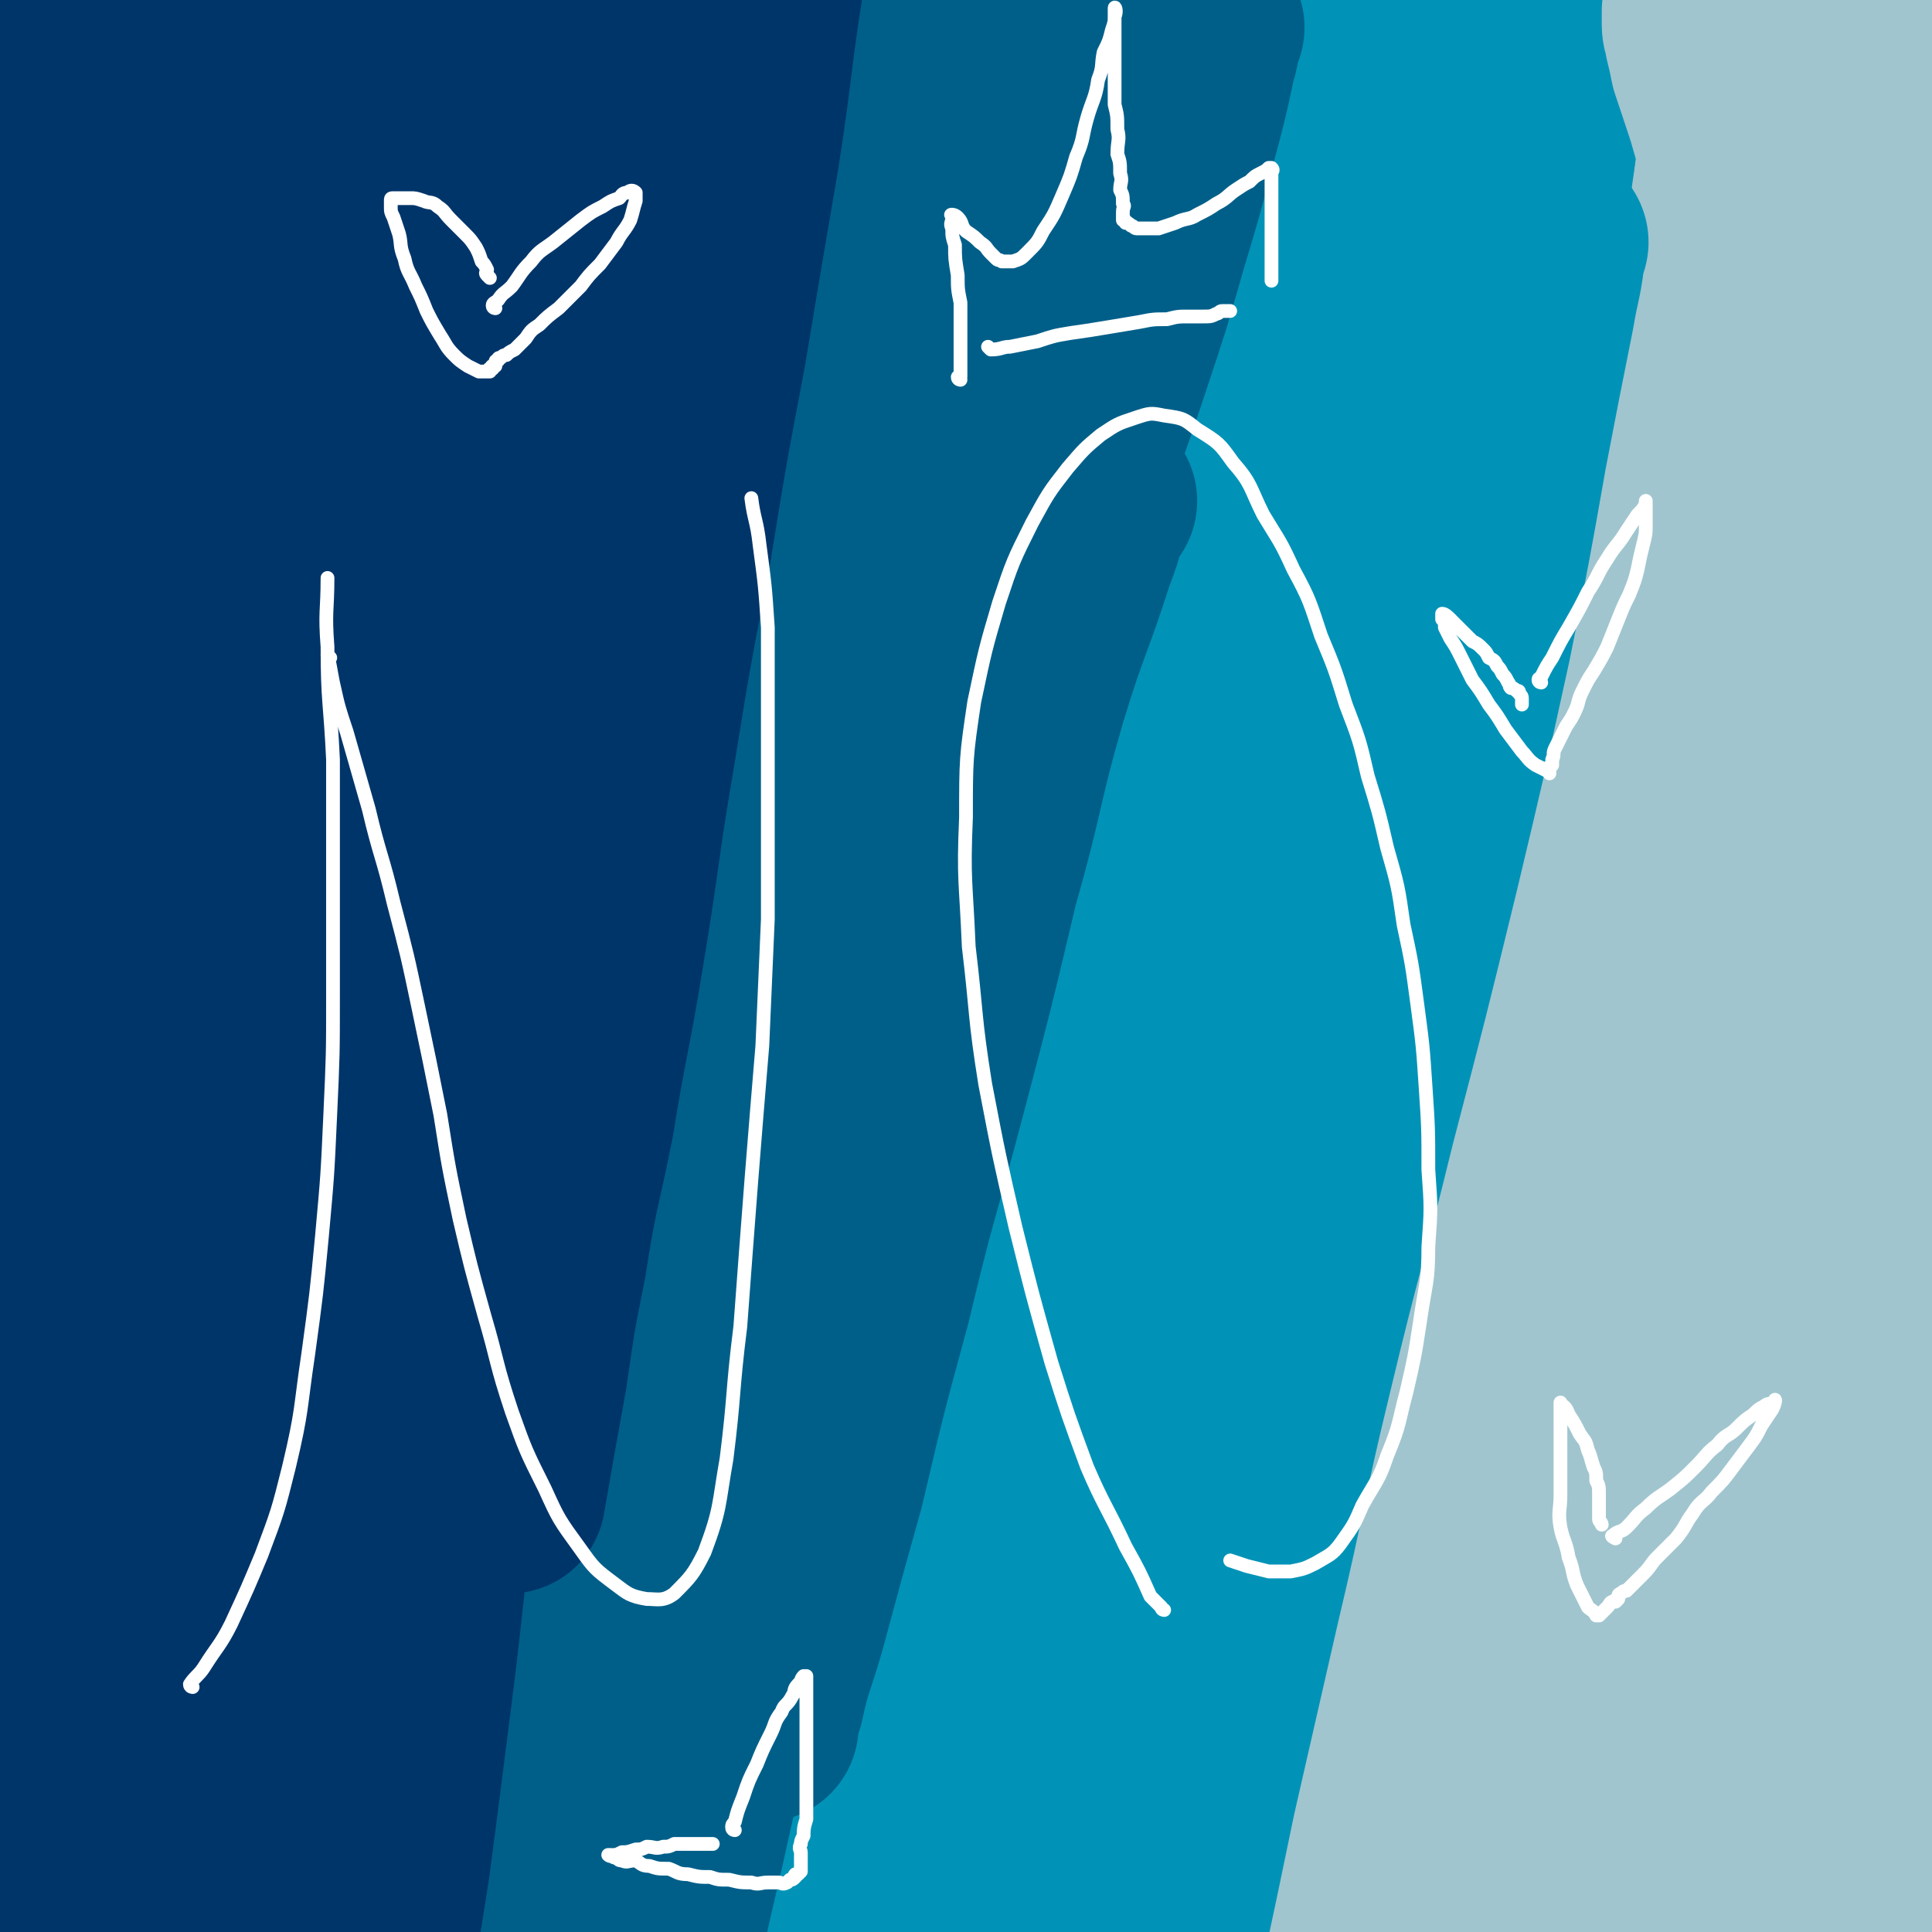 <svg viewBox='0 0 702 702' version='1.1' xmlns='http://www.w3.org/2000/svg' xmlns:xlink='http://www.w3.org/1999/xlink'><rect x="0" y="0" width="702" height="702" fill="#808080" stroke="none"/><g fill='none' stroke='#A0C5CF' stroke-width='70' stroke-linecap='round' stroke-linejoin='round'><path d='M52,51c0,0 0,-1 -1,-1 0,0 1,1 1,2 -2,8 -3,8 -5,17 -4,21 -4,21 -7,42 -4,32 -4,32 -7,65 -4,46 -5,46 -6,92 -2,56 -1,56 0,112 1,56 2,56 4,113 1,45 1,45 2,91 0,30 1,30 0,60 0,16 -1,16 -2,32 0,4 0,8 0,7 0,0 0,-4 0,-8 0,-25 -1,-25 -1,-51 0,-43 1,-43 2,-86 2,-53 1,-53 4,-106 3,-58 3,-58 8,-115 5,-53 5,-53 12,-105 5,-40 6,-40 12,-79 4,-25 4,-25 8,-50 2,-13 2,-13 5,-25 0,-2 1,-4 1,-3 0,2 -1,4 -1,8 -2,26 -2,26 -4,53 -3,46 -3,46 -5,92 -2,59 -2,59 -3,119 -1,61 0,61 0,122 0,51 0,51 -1,102 -1,35 -1,35 -4,70 -1,19 -2,19 -4,37 -1,5 -2,9 -2,8 -1,-1 -1,-6 -1,-13 -1,-31 0,-32 0,-63 1,-51 0,-52 2,-102 3,-63 2,-63 8,-125 6,-65 6,-66 16,-130 8,-53 8,-53 19,-106 7,-34 6,-34 16,-67 4,-15 5,-16 11,-28 0,-1 2,0 2,2 1,23 1,24 0,48 -3,47 -3,47 -7,94 -5,61 -6,61 -11,122 -6,66 -6,66 -11,132 -5,62 -5,62 -10,124 -4,48 -4,48 -7,97 -2,31 -3,31 -4,62 -1,13 -1,17 0,25 0,2 1,-2 1,-5 3,-29 3,-29 6,-59 5,-53 4,-53 10,-106 7,-67 7,-67 17,-133 10,-71 9,-71 22,-141 11,-62 12,-62 27,-123 10,-43 11,-43 24,-85 6,-20 6,-20 14,-39 1,-3 3,-7 3,-5 0,13 -1,18 -3,36 -7,44 -8,44 -15,89 -10,62 -10,62 -19,125 -10,68 -10,68 -19,136 -9,60 -9,60 -17,120 -6,42 -7,42 -12,84 -3,22 -3,22 -5,43 0,3 -1,9 0,6 4,-16 4,-22 9,-44 9,-47 9,-47 19,-95 12,-63 11,-64 24,-126 13,-66 13,-66 28,-131 12,-54 11,-54 25,-107 8,-34 9,-34 19,-67 4,-14 5,-17 9,-27 0,-2 0,2 0,4 -5,26 -5,26 -10,53 -10,50 -11,50 -19,101 -11,64 -12,64 -21,129 -10,65 -9,66 -18,132 -7,48 -7,48 -13,97 -4,25 -3,25 -6,50 -1,4 -2,11 -1,8 5,-15 7,-21 13,-44 13,-52 12,-52 25,-104 17,-69 16,-69 35,-137 19,-71 20,-71 42,-140 18,-58 18,-58 38,-115 11,-34 11,-34 25,-67 3,-9 8,-20 9,-18 0,2 -3,12 -6,25 -12,43 -12,43 -24,86 -18,62 -19,62 -35,125 -20,73 -21,72 -38,146 -17,70 -16,70 -31,141 -11,51 -12,51 -21,103 -5,28 -5,28 -9,56 -1,5 -2,12 0,9 7,-17 9,-24 17,-49 16,-55 14,-56 31,-111 21,-73 21,-73 44,-144 23,-74 23,-74 48,-146 21,-63 21,-62 43,-124 14,-38 14,-38 28,-76 5,-13 9,-23 10,-26 1,-2 -3,8 -6,16 -15,40 -16,40 -31,81 -22,64 -22,64 -41,130 -23,76 -22,77 -42,154 -19,69 -19,69 -36,140 -13,50 -13,50 -24,101 -6,26 -6,26 -10,52 -1,3 -1,7 0,5 9,-24 10,-29 21,-58 20,-55 19,-56 40,-111 26,-70 25,-70 54,-139 28,-70 28,-71 59,-139 26,-56 27,-56 55,-111 18,-35 19,-34 37,-68 7,-12 11,-22 13,-24 2,-2 -2,8 -6,16 -16,39 -17,39 -33,79 -23,59 -24,59 -46,119 -24,69 -24,69 -45,139 -18,64 -19,64 -33,130 -11,45 -10,45 -16,91 -3,20 -5,29 -3,39 0,4 3,-5 6,-11 12,-37 12,-37 24,-74 18,-62 18,-62 36,-123 22,-72 21,-72 45,-142 23,-66 24,-66 48,-131 19,-50 19,-50 39,-99 10,-25 11,-25 22,-49 1,-2 3,-5 2,-3 -10,28 -12,31 -24,63 -22,58 -23,57 -44,116 -25,71 -25,71 -48,144 -22,70 -21,70 -41,142 -15,56 -16,56 -27,112 -8,35 -7,35 -10,69 -1,9 -2,20 2,18 7,-3 12,-13 20,-29 22,-42 20,-43 38,-86 25,-60 24,-60 47,-120 26,-67 25,-67 51,-133 24,-61 24,-61 48,-121 19,-46 20,-46 38,-91 10,-25 10,-25 19,-49 2,-4 4,-10 3,-7 -8,15 -12,21 -22,43 -23,50 -25,49 -45,101 -27,72 -26,73 -50,147 -23,75 -22,75 -44,151 -16,59 -17,59 -32,119 -8,34 -8,34 -15,68 -1,7 -3,17 -2,14 5,-6 9,-15 14,-31 16,-43 15,-44 29,-88 20,-59 19,-59 39,-118 22,-65 22,-65 45,-129 21,-57 21,-57 43,-112 16,-40 17,-39 33,-78 8,-19 8,-19 16,-38 0,-1 1,-2 1,-1 -10,27 -11,28 -22,56 -19,53 -20,53 -38,107 -22,69 -22,69 -42,139 -18,66 -18,66 -34,134 -11,47 -12,47 -21,94 -4,24 -6,26 -6,48 0,4 4,7 6,4 16,-18 17,-21 29,-46 22,-42 21,-43 40,-86 23,-53 24,-52 45,-105 21,-53 21,-53 40,-106 15,-42 16,-42 29,-84 8,-24 7,-25 13,-49 1,-6 4,-13 1,-11 -8,6 -14,12 -23,28 -24,43 -24,43 -43,89 -25,60 -25,60 -45,123 -20,62 -20,63 -36,127 -12,49 -11,50 -20,100 -4,28 -4,28 -6,55 0,6 0,14 3,11 10,-6 14,-13 23,-29 21,-34 20,-35 38,-72 23,-45 23,-45 45,-91 23,-48 22,-48 44,-96 17,-38 18,-38 34,-75 9,-21 8,-21 16,-42 1,-4 4,-9 2,-7 -7,9 -12,14 -20,30 -21,42 -21,42 -38,86 -23,59 -22,59 -41,120 -18,58 -19,58 -34,116 -11,44 -10,45 -19,89 -4,24 -4,24 -8,47 -1,5 -2,12 -1,10 4,-2 7,-8 11,-17 12,-26 12,-26 22,-53 14,-34 14,-34 27,-69 14,-36 14,-36 28,-73 13,-32 12,-32 26,-63 9,-22 10,-22 20,-43 5,-11 5,-11 10,-21 0,-1 0,-2 0,-1 -5,19 -4,20 -10,40 -11,38 -12,38 -23,76 -13,46 -13,46 -25,91 -10,37 -10,37 -19,73 -5,19 -5,19 -9,38 0,2 -1,6 0,4 8,-15 9,-18 17,-37 15,-35 14,-35 29,-71 17,-42 19,-41 35,-84 13,-35 12,-35 22,-71 6,-25 9,-25 10,-49 1,-9 1,-16 -6,-17 -14,-3 -20,0 -35,9 -34,20 -33,22 -63,49 -39,36 -38,37 -75,76 -37,40 -35,41 -72,81 -28,31 -26,33 -57,61 -18,17 -19,22 -41,29 -15,5 -22,5 -33,-5 -21,-16 -22,-21 -32,-48 -17,-39 -16,-40 -22,-83 -8,-52 -7,-53 -7,-106 0,-55 1,-55 7,-109 5,-44 5,-44 15,-86 6,-28 7,-28 16,-55 4,-13 4,-13 9,-26 0,-1 0,-2 0,-1 -3,14 -3,15 -6,31 -8,37 -10,36 -16,74 -9,49 -10,49 -15,100 -6,49 -6,49 -8,99 -2,33 -2,33 -1,66 0,15 -2,21 3,28 2,4 6,-2 10,-7 16,-25 16,-26 30,-54 21,-46 21,-47 40,-94 23,-59 22,-59 43,-118 22,-58 23,-58 42,-116 18,-51 17,-51 32,-102 11,-37 12,-37 20,-75 6,-22 5,-23 8,-45 2,-10 2,-11 1,-20 0,-3 -1,-5 -3,-4 -9,3 -11,3 -19,11 -18,19 -18,20 -32,42 -20,32 -20,32 -36,67 -19,42 -19,42 -34,86 -15,45 -14,45 -25,92 -10,39 -9,40 -17,80 -5,22 -5,22 -9,44 -2,5 -2,10 -2,11 0,0 0,-5 2,-10 5,-24 5,-24 11,-47 8,-36 8,-37 18,-72 11,-41 11,-41 23,-81 12,-39 13,-39 25,-77 11,-31 11,-31 21,-61 8,-22 8,-22 15,-43 4,-12 4,-12 8,-23 2,-5 2,-5 3,-9 1,-1 0,-2 0,-2 0,0 0,1 0,3 2,5 2,5 3,11 2,11 3,11 3,23 2,17 2,17 1,34 0,21 -1,21 -4,43 -3,23 -3,24 -9,47 -5,24 -6,24 -14,48 -6,19 -7,19 -15,38 -4,11 -5,11 -10,23 -1,3 -1,3 -3,7 '/></g>
<g fill='none' stroke='#0093B7' stroke-width='70' stroke-linecap='round' stroke-linejoin='round'><path d='M564,88c0,0 -1,-1 -1,-1 0,0 0,1 0,2 -1,12 -2,12 -4,24 -5,25 -5,25 -10,51 -6,34 -6,34 -13,69 -9,41 -9,41 -19,83 -11,45 -11,45 -23,91 -11,45 -12,45 -23,91 -10,41 -9,42 -19,84 -8,35 -8,35 -16,70 -6,29 -6,29 -12,57 -3,19 -3,19 -7,38 -1,9 -1,9 -4,18 0,2 0,4 -1,3 -1,-3 -2,-5 -3,-11 -2,-21 -3,-22 -4,-44 -1,-35 -1,-35 0,-71 2,-45 2,-45 6,-90 6,-51 6,-51 14,-100 9,-51 9,-51 21,-100 11,-44 12,-44 24,-87 10,-33 10,-34 21,-66 7,-20 8,-20 15,-39 3,-7 6,-16 5,-13 -1,9 -4,18 -8,37 -9,39 -9,39 -18,78 -12,54 -11,54 -23,109 -13,60 -12,60 -26,121 -13,58 -12,58 -27,116 -11,48 -12,48 -25,96 -8,33 -8,33 -18,65 -4,15 -5,19 -10,28 0,2 0,-2 -1,-5 -1,-23 -2,-23 -2,-47 2,-45 2,-45 6,-90 6,-56 6,-56 15,-111 10,-61 11,-61 23,-121 13,-57 13,-57 27,-112 12,-47 13,-47 26,-93 9,-31 10,-31 19,-62 5,-15 5,-15 9,-29 1,-2 1,-4 0,-3 -4,9 -4,11 -9,23 -12,32 -13,32 -25,65 -17,48 -17,48 -32,98 -17,58 -17,58 -33,117 -16,58 -15,59 -30,118 -14,51 -14,51 -26,102 -9,38 -10,38 -17,75 -5,20 -4,20 -7,40 -1,3 -1,8 0,6 2,-9 3,-14 6,-28 7,-36 7,-36 14,-73 9,-50 9,-50 19,-100 11,-58 10,-59 22,-116 13,-59 13,-58 26,-116 12,-51 12,-51 24,-101 9,-35 10,-35 18,-70 5,-18 5,-18 8,-35 1,-2 1,-6 0,-4 -8,12 -10,15 -18,32 -17,38 -17,38 -32,77 -21,54 -21,54 -39,110 -21,62 -20,62 -38,125 -18,60 -17,60 -33,121 -13,49 -14,49 -25,98 -8,33 -7,33 -14,65 -3,13 -4,19 -5,25 -1,2 0,-4 1,-9 4,-32 4,-32 10,-65 8,-52 8,-52 18,-103 12,-63 12,-63 26,-124 13,-64 13,-64 29,-126 12,-53 13,-53 27,-106 9,-37 9,-37 19,-73 5,-17 6,-17 10,-34 1,-2 1,-6 0,-4 -8,14 -10,17 -19,35 -18,41 -18,41 -33,84 -21,57 -21,57 -39,116 -20,63 -20,63 -37,127 -17,59 -16,59 -31,118 -11,44 -12,44 -22,87 -6,22 -6,22 -10,44 -1,3 -1,7 0,5 4,-19 4,-23 9,-47 10,-49 10,-49 22,-98 14,-65 13,-65 30,-128 17,-67 18,-67 38,-133 17,-58 17,-57 36,-114 12,-39 12,-39 25,-77 5,-17 7,-21 10,-34 0,-2 -3,1 -4,4 -16,26 -17,26 -30,53 -24,48 -25,48 -45,98 -26,62 -26,62 -48,126 -24,66 -23,66 -44,134 -18,57 -19,57 -35,114 -12,40 -11,40 -21,79 -4,17 -5,25 -7,33 -1,3 0,-5 1,-10 6,-37 6,-37 14,-74 13,-61 13,-61 28,-121 18,-74 18,-74 38,-146 19,-71 18,-71 39,-141 15,-55 17,-55 33,-109 9,-32 10,-32 18,-64 2,-11 4,-18 3,-22 -2,-2 -6,4 -9,10 -19,28 -21,27 -36,57 -26,49 -25,50 -45,102 -25,63 -24,63 -45,128 -21,63 -21,63 -39,128 -15,51 -15,51 -28,103 -8,28 -7,28 -14,56 -1,6 -4,15 -3,11 1,-12 3,-21 7,-43 9,-52 8,-52 18,-104 13,-70 13,-70 28,-139 16,-72 16,-72 34,-143 14,-59 15,-59 31,-118 9,-36 10,-36 19,-71 3,-12 6,-20 5,-24 -1,-2 -5,5 -8,12 -16,33 -17,33 -30,68 -21,54 -21,54 -39,109 -21,64 -21,64 -38,130 -17,64 -17,64 -30,129 -11,51 -9,51 -17,104 -4,28 -4,28 -7,57 -1,5 -2,13 -1,10 3,-10 4,-17 8,-36 10,-48 9,-48 20,-96 14,-67 14,-67 30,-133 16,-71 17,-71 34,-141 14,-58 14,-58 28,-115 8,-36 8,-35 15,-71 2,-12 4,-19 2,-25 -1,-3 -5,3 -8,7 -18,26 -20,25 -34,54 -24,49 -24,49 -42,101 -22,65 -21,65 -38,132 -17,67 -17,67 -30,136 -11,56 -10,56 -17,114 -4,36 -3,36 -6,72 -1,13 -1,23 -1,26 0,3 1,-7 2,-14 5,-36 6,-35 11,-71 8,-56 7,-57 15,-112 9,-65 9,-65 19,-129 9,-62 10,-62 19,-123 7,-49 7,-49 12,-97 3,-28 2,-28 3,-55 0,-9 2,-15 -2,-18 -3,-3 -8,1 -11,6 -14,20 -15,21 -24,45 -16,41 -18,41 -27,84 -12,53 -9,54 -15,109 -9,78 -8,78 -15,157 '/></g>
<g fill='none' stroke='#005F89' stroke-width='70' stroke-linecap='round' stroke-linejoin='round'><path d='M400,182c0,0 -1,-1 -1,-1 -4,9 -3,10 -7,20 -8,25 -9,24 -17,50 -10,34 -8,34 -18,69 -9,38 -9,38 -19,76 -10,38 -11,38 -20,76 -9,33 -9,33 -17,67 -7,25 -7,25 -14,51 -4,14 -5,14 -8,28 -2,5 -2,8 -2,9 -1,1 -1,-2 0,-5 1,-19 1,-19 4,-38 5,-34 6,-34 13,-67 8,-43 8,-44 18,-86 10,-48 11,-47 23,-94 10,-44 10,-44 21,-87 9,-36 9,-36 18,-71 6,-23 7,-23 12,-46 3,-9 4,-13 4,-18 1,-2 -1,2 -2,4 -7,20 -8,20 -15,41 -12,40 -13,39 -23,80 -15,54 -14,54 -27,109 -15,60 -15,60 -28,120 -13,56 -13,56 -25,113 -10,44 -10,44 -20,89 -7,30 -7,30 -13,59 -3,13 -4,15 -6,25 -1,1 0,-1 0,-2 1,-23 0,-23 2,-46 3,-42 3,-42 8,-85 6,-54 5,-54 13,-107 7,-59 8,-59 17,-117 8,-55 9,-55 18,-110 7,-46 7,-46 14,-91 4,-30 4,-30 8,-59 1,-13 1,-14 2,-26 0,-1 -1,0 -1,1 -11,18 -12,18 -20,37 -17,37 -17,37 -31,76 -19,50 -19,50 -35,102 -19,58 -18,58 -34,117 -15,54 -15,55 -29,110 -11,41 -11,41 -21,82 -6,25 -6,25 -11,49 -2,7 -2,14 -2,14 0,1 1,-5 3,-11 7,-30 8,-29 15,-60 11,-47 10,-47 22,-94 13,-58 13,-58 28,-115 14,-58 15,-58 31,-115 13,-48 13,-48 28,-95 9,-32 9,-32 20,-63 4,-14 4,-14 9,-27 0,-2 1,-4 1,-3 -4,12 -5,15 -9,30 -12,39 -13,38 -22,78 -15,56 -15,56 -26,114 -14,67 -13,68 -25,136 -12,66 -11,66 -23,133 -10,52 -11,51 -21,103 -6,31 -6,31 -12,62 -2,11 -4,19 -5,21 -1,2 1,-7 2,-14 5,-35 4,-35 10,-70 9,-55 8,-55 19,-109 13,-67 12,-67 29,-132 16,-65 15,-66 37,-129 17,-54 18,-54 41,-105 15,-36 16,-36 34,-70 8,-17 9,-16 19,-32 1,-2 3,-5 3,-3 0,13 -1,16 -3,32 -8,40 -9,40 -17,80 -12,56 -13,56 -24,113 -14,64 -14,64 -27,129 -14,63 -14,63 -26,126 -11,58 -11,58 -20,115 -7,42 -7,42 -13,83 -3,21 -3,21 -5,41 -1,2 -1,6 0,4 2,-16 2,-19 5,-39 4,-41 4,-41 9,-82 6,-53 6,-53 14,-107 8,-59 7,-59 17,-118 9,-60 10,-60 21,-118 9,-50 10,-50 20,-100 7,-37 7,-37 15,-74 3,-21 3,-21 7,-41 0,-5 2,-11 1,-10 -3,0 -6,5 -8,12 -13,31 -13,31 -23,63 -16,48 -17,48 -30,98 -17,58 -16,58 -30,117 -15,57 -14,58 -28,116 -12,47 -12,46 -24,93 -7,29 -7,29 -14,57 -3,10 -5,18 -6,18 -2,1 -1,-8 0,-16 3,-38 2,-38 7,-77 7,-59 7,-59 17,-118 11,-71 12,-71 26,-140 13,-68 13,-68 28,-136 11,-54 12,-54 25,-107 7,-30 8,-30 15,-60 1,-6 3,-13 2,-12 -3,2 -6,9 -10,19 -16,35 -16,35 -29,72 -19,54 -19,54 -35,110 -18,62 -18,62 -33,125 -15,59 -15,59 -28,120 -11,48 -10,48 -19,97 -5,30 -5,30 -9,60 -1,6 -1,15 -1,12 1,-7 1,-16 3,-32 6,-46 6,-46 13,-91 9,-62 9,-62 18,-123 10,-65 9,-66 20,-130 10,-60 10,-60 22,-119 8,-45 9,-45 18,-90 4,-24 5,-24 9,-48 0,-5 2,-11 0,-10 -5,3 -9,8 -13,19 -17,36 -16,36 -29,74 -19,55 -18,55 -34,111 -18,62 -17,63 -33,126 -14,57 -14,57 -27,115 -9,41 -9,41 -17,84 -4,22 -4,22 -8,45 -1,5 -1,12 -1,9 1,-7 1,-14 4,-27 7,-42 7,-42 16,-82 12,-57 12,-57 25,-112 14,-61 13,-61 29,-121 14,-53 15,-52 30,-104 10,-35 10,-35 21,-70 4,-16 5,-16 9,-31 0,-1 0,-3 0,-2 -8,12 -10,13 -16,28 -16,36 -17,35 -29,73 -17,53 -16,53 -29,108 -15,60 -15,60 -26,122 -11,57 -10,57 -19,115 -6,41 -6,41 -11,84 -3,22 -3,22 -5,45 -1,4 -1,11 -1,8 1,-8 2,-15 4,-30 5,-39 4,-40 10,-79 7,-55 7,-55 16,-109 9,-58 10,-58 20,-115 9,-50 9,-50 18,-100 5,-32 6,-32 11,-64 2,-13 3,-16 3,-26 0,-2 -2,0 -3,2 -11,20 -13,19 -20,41 -16,44 -15,44 -26,90 -15,59 -13,59 -25,119 -12,58 -11,59 -22,118 -8,46 -8,47 -16,94 -5,28 -5,28 -9,56 -1,9 -2,19 -2,18 -1,0 -1,-9 0,-19 2,-38 2,-38 5,-75 5,-56 5,-55 11,-110 6,-63 6,-63 13,-126 7,-61 8,-61 16,-121 7,-49 7,-49 14,-97 4,-30 4,-30 7,-60 1,-13 2,-14 1,-25 0,-1 -2,-1 -3,0 -9,17 -10,17 -16,36 -13,40 -13,40 -22,82 -11,54 -11,54 -18,109 -7,56 -5,57 -9,114 -3,44 -2,44 -4,88 -1,24 -1,24 -2,49 0,6 -1,15 -1,13 0,-5 -1,-14 0,-27 3,-37 2,-38 7,-74 7,-53 8,-53 18,-105 11,-59 11,-59 25,-117 17,-72 18,-72 36,-143 '/></g>
<g fill='none' stroke='#00356A' stroke-width='70' stroke-linecap='round' stroke-linejoin='round'><path d='M223,186c0,0 -1,-1 -1,-1 -1,4 -1,6 -2,11 -5,19 -5,19 -9,38 -7,30 -7,30 -12,60 -7,36 -6,36 -12,73 -7,42 -8,42 -14,84 -7,42 -7,43 -12,86 -6,39 -5,40 -10,79 -4,31 -4,32 -8,62 -3,19 -3,19 -6,37 -1,4 -1,9 -1,8 -1,-1 -1,-6 -1,-13 -1,-30 -2,-30 -1,-61 1,-47 2,-47 6,-93 4,-57 4,-57 11,-113 7,-59 8,-59 18,-116 9,-53 9,-53 20,-105 7,-38 8,-38 16,-75 4,-20 4,-20 7,-40 0,-3 1,-7 0,-5 -7,9 -9,13 -15,27 -16,34 -15,34 -28,70 -18,49 -19,49 -34,100 -18,57 -17,57 -32,116 -14,54 -14,54 -26,109 -9,41 -9,41 -17,84 -4,22 -4,22 -8,44 -1,5 -2,12 -2,9 0,-7 1,-14 3,-29 5,-41 5,-41 12,-82 9,-57 9,-57 20,-113 11,-62 11,-62 24,-123 11,-52 11,-52 24,-104 8,-33 9,-33 17,-66 3,-14 7,-29 6,-28 -2,1 -8,15 -13,32 -12,35 -13,35 -22,72 -13,49 -13,49 -23,100 -11,55 -11,55 -20,111 -8,48 -8,49 -15,98 -5,31 -5,32 -9,64 -2,12 -2,19 -3,25 0,3 0,-4 1,-8 4,-28 4,-28 9,-56 7,-48 7,-49 15,-96 10,-58 10,-58 21,-116 10,-57 10,-57 22,-113 9,-44 10,-44 20,-88 5,-24 6,-24 11,-48 1,-6 2,-12 1,-12 -1,0 -4,5 -6,11 -12,29 -13,28 -22,58 -15,48 -15,48 -26,98 -14,60 -13,60 -24,121 -11,61 -10,61 -19,123 -7,48 -7,49 -13,98 -4,29 -4,29 -8,58 -1,9 -1,17 -2,18 0,1 0,-7 0,-14 0,-33 0,-33 1,-66 1,-52 1,-52 4,-103 4,-61 4,-61 10,-121 5,-59 6,-59 12,-117 5,-48 5,-48 10,-95 3,-31 3,-31 6,-62 1,-14 0,-14 1,-28 0,-1 0,-3 0,-2 -7,12 -9,13 -14,28 -10,33 -9,34 -16,68 -9,47 -9,47 -16,94 -8,51 -8,51 -13,103 -4,44 -3,44 -6,89 -2,27 -2,27 -3,55 0,10 0,15 0,20 0,1 0,-4 1,-7 4,-25 5,-25 8,-50 6,-43 5,-43 10,-86 6,-53 6,-53 13,-106 8,-57 7,-57 17,-113 10,-56 10,-56 22,-111 21,-97 22,-97 44,-194 '/></g>
<g fill='none' stroke='#A0C5CF' stroke-width='70' stroke-linecap='round' stroke-linejoin='round'><path d='M643,42c-1,0 -1,-1 -1,-1 -1,2 -1,3 -1,6 0,7 -1,7 -1,14 0,8 0,8 0,17 0,10 0,10 0,20 0,9 0,9 0,19 0,7 0,7 0,15 0,4 0,4 0,9 0,2 0,2 0,4 0,0 0,1 0,1 1,-3 2,-4 3,-7 3,-8 3,-8 5,-15 3,-10 2,-10 4,-20 2,-9 2,-9 4,-18 2,-7 2,-7 4,-14 1,-5 2,-5 3,-9 1,-3 1,-3 1,-5 0,-1 0,-1 0,-1 1,2 2,3 3,6 2,10 2,10 3,21 2,15 2,15 2,31 1,18 0,18 0,36 0,18 0,18 0,36 0,14 0,14 0,28 0,9 0,9 0,18 0,5 0,5 0,11 0,2 0,2 0,4 0,1 0,2 0,2 1,-3 2,-4 3,-8 2,-10 1,-10 2,-20 1,-16 1,-16 1,-32 0,-17 0,-17 0,-33 0,-15 0,-15 0,-30 0,-12 0,-12 0,-24 0,-9 0,-9 0,-17 0,-4 0,-4 0,-7 0,-1 0,-2 0,-1 1,5 0,6 1,12 2,14 2,14 4,28 3,20 2,20 5,40 3,26 4,26 7,52 4,27 4,27 7,55 3,27 3,27 4,55 1,26 0,26 1,52 1,37 2,37 3,74 '/><path d='M636,144c-1,0 -2,-1 -1,-1 1,3 2,4 3,8 3,8 4,8 6,16 4,12 3,12 6,25 3,15 4,15 6,30 3,15 3,15 4,31 2,15 1,15 2,31 1,15 2,15 3,31 1,16 1,16 2,32 1,19 1,19 2,38 2,22 2,22 4,44 2,24 2,24 4,49 2,25 3,25 5,51 2,24 2,24 3,49 1,21 1,21 2,43 1,19 0,19 1,37 0,15 1,15 1,30 0,11 0,11 0,21 0,6 1,6 1,12 0,3 -1,4 0,6 0,2 1,3 2,3 1,1 2,1 3,-1 2,-2 2,-3 3,-7 2,-6 2,-6 2,-13 1,-9 0,-9 0,-19 0,-12 1,-12 0,-25 -1,-15 -2,-15 -3,-31 -1,-17 -1,-17 -2,-35 -1,-19 -1,-19 -1,-38 0,-20 0,-20 0,-40 0,-19 0,-19 1,-38 1,-19 1,-19 2,-38 1,-18 1,-18 2,-36 1,-17 1,-17 1,-34 0,-16 0,-16 0,-31 0,-15 0,-15 0,-29 0,-15 0,-15 0,-29 0,-15 0,-15 0,-29 0,-14 0,-14 0,-28 0,-14 0,-14 0,-27 0,-13 -1,-13 -1,-25 0,-12 0,-12 0,-24 0,-12 0,-12 0,-23 0,-11 0,-11 0,-21 0,-10 0,-10 0,-20 0,-9 0,-9 1,-17 0,-7 0,-7 1,-14 1,-6 1,-6 2,-12 1,-4 1,-4 2,-8 1,-2 1,-2 2,-3 0,0 1,0 1,0 1,0 1,0 1,0 '/></g>
<g fill='none' stroke='#0093B7' stroke-width='70' stroke-linecap='round' stroke-linejoin='round'><path d='M566,12c0,0 -1,-1 -1,-1 -1,3 0,4 0,7 0,5 0,5 -1,11 -1,7 -2,7 -3,14 -1,7 -1,7 -2,15 -1,7 -1,7 -2,14 -1,4 -1,4 -2,9 0,2 1,2 0,5 0,1 0,1 -1,3 '/><path d='M563,29c0,0 -1,-1 -1,-1 -1,5 0,6 -1,12 -1,11 -1,12 -3,23 -3,13 -2,14 -7,27 -4,13 -5,12 -10,25 -4,10 -3,10 -8,20 -2,5 -3,5 -6,10 0,1 -1,3 -1,2 -1,-3 -1,-5 -1,-10 0,-13 0,-13 0,-26 1,-17 1,-17 2,-33 2,-16 2,-16 4,-32 2,-13 3,-13 4,-25 1,-8 1,-8 1,-15 0,-4 0,-4 0,-7 0,-1 1,-1 0,-1 -3,4 -4,4 -7,9 -6,9 -6,9 -11,18 -6,10 -5,10 -11,21 -4,9 -4,9 -9,19 -3,8 -3,8 -7,16 -2,4 -2,4 -4,8 -1,1 -1,3 -2,3 0,0 0,-2 0,-3 0,-7 0,-7 0,-14 1,-10 2,-10 2,-20 1,-9 1,-9 1,-18 1,-6 1,-6 1,-11 0,-2 1,-3 0,-4 0,-1 0,0 -1,1 -3,7 -3,7 -6,15 -4,11 -4,11 -8,22 -3,10 -3,10 -7,20 -2,6 -2,6 -4,12 -1,2 -1,5 -2,5 0,0 0,-3 0,-5 1,-9 1,-9 2,-18 2,-13 2,-13 4,-26 2,-12 2,-12 4,-24 2,-9 2,-9 3,-18 1,-5 3,-10 1,-9 -1,1 -3,6 -7,12 -5,10 -5,10 -11,20 -5,11 -5,11 -11,22 -4,7 -3,7 -8,15 -1,3 -2,3 -4,6 0,0 0,1 -1,1 0,0 0,-1 0,-2 0,-7 0,-7 -1,-14 0,-11 0,-11 0,-21 0,-9 0,-9 0,-17 0,-5 0,-5 0,-10 0,-1 1,-2 0,-2 -1,0 -1,1 -3,2 -5,5 -6,4 -11,10 -6,7 -6,7 -12,15 -4,6 -4,7 -9,13 -2,4 -2,4 -6,7 -1,1 -1,0 -3,1 -1,0 -1,0 -3,1 '/></g>
<g fill='none' stroke='#005F89' stroke-width='70' stroke-linecap='round' stroke-linejoin='round'><path d='M439,10c0,0 -1,-1 -1,-1 -1,5 0,6 -2,12 -3,14 -3,14 -7,29 -5,19 -5,19 -11,39 -6,21 -6,21 -13,42 -6,18 -6,18 -13,37 -5,14 -5,14 -11,28 -3,9 -3,9 -6,18 -1,4 -1,4 -2,9 0,1 0,3 0,2 1,-7 1,-9 2,-18 3,-18 3,-18 5,-36 4,-23 4,-23 8,-46 5,-25 5,-25 10,-49 5,-22 4,-22 9,-44 4,-18 5,-18 9,-35 3,-10 4,-10 6,-20 2,-5 2,-7 2,-9 1,-1 1,1 0,3 -3,11 -3,11 -8,23 -6,19 -7,19 -14,38 -7,21 -7,21 -15,42 -7,19 -7,19 -15,38 -6,14 -6,14 -13,29 -3,8 -3,9 -8,17 -1,2 -2,5 -2,4 -2,-4 -2,-8 -1,-15 0,-16 0,-16 2,-31 1,-18 1,-18 3,-35 3,-17 4,-17 6,-33 3,-12 3,-12 4,-24 1,-7 1,-7 1,-13 1,-1 1,-3 0,-2 -4,4 -5,5 -10,11 -7,10 -7,11 -13,22 -6,10 -6,11 -11,21 -4,7 -4,6 -8,13 -2,2 -3,5 -3,5 -1,0 -1,-3 0,-6 0,-12 0,-12 1,-23 1,-13 1,-13 3,-26 1,-12 2,-12 4,-23 1,-6 1,-6 2,-12 0,-2 0,-4 0,-4 -1,0 -2,1 -3,3 -6,8 -6,8 -11,16 -7,12 -7,12 -13,24 -6,10 -6,10 -12,20 -4,5 -4,6 -7,11 -2,2 -2,2 -3,3 -1,0 -1,0 -1,-1 -2,-7 -3,-7 -3,-14 -2,-12 -1,-12 -1,-24 0,-13 0,-13 1,-26 0,-9 0,-9 0,-17 0,-4 0,-4 0,-8 0,-1 0,-2 0,-2 -2,0 -3,1 -4,2 -6,4 -6,4 -10,8 -6,5 -6,5 -10,10 -4,4 -4,4 -7,8 -1,0 -1,1 -1,1 -1,-4 -1,-5 -1,-10 -1,-4 -1,-4 -1,-8 '/></g>
<g fill='none' stroke='#00356A' stroke-width='70' stroke-linecap='round' stroke-linejoin='round'><path d='M200,216c0,0 -1,0 -1,-1 0,0 1,0 1,0 0,-3 -1,-3 0,-6 0,-1 1,-3 1,-2 0,6 0,8 0,16 -2,24 -2,24 -5,48 -5,33 -4,33 -10,66 -7,37 -8,37 -16,75 -9,40 -9,40 -18,81 -9,41 -10,41 -18,83 -8,38 -8,38 -15,76 -6,32 -5,32 -10,64 -4,23 -4,23 -7,46 -2,13 -2,13 -3,26 -1,6 -1,9 -1,11 0,1 0,-2 0,-5 0,-13 0,-13 0,-26 0,-19 0,-19 1,-38 1,-23 1,-23 3,-47 3,-26 3,-26 7,-53 4,-27 4,-27 10,-54 5,-25 6,-25 11,-49 3,-18 3,-18 6,-35 2,-10 2,-10 4,-19 0,-2 0,-3 1,-3 0,-1 0,1 0,2 0,2 0,2 0,4 '/><path d='M81,602c0,0 -1,-2 -1,-1 0,6 1,7 0,14 -2,17 -1,17 -4,32 -3,21 -4,20 -8,40 -4,20 -4,20 -8,40 -3,16 -4,16 -7,32 -2,10 -2,10 -4,20 -1,5 -2,11 -2,9 -1,-3 -1,-9 0,-19 1,-22 1,-22 4,-45 3,-29 4,-29 8,-59 4,-30 5,-30 9,-60 4,-29 4,-29 8,-57 2,-20 2,-20 4,-40 1,-9 2,-19 1,-17 -2,3 -4,13 -7,27 -7,30 -7,30 -12,62 -7,40 -6,40 -13,80 -7,41 -7,41 -14,82 -6,32 -5,32 -11,64 -3,17 -3,17 -7,33 -1,2 -3,5 -3,3 -3,-14 -3,-18 -3,-36 -1,-38 -1,-38 1,-77 2,-49 2,-49 6,-99 4,-54 5,-54 11,-107 6,-50 6,-50 13,-99 5,-37 6,-37 12,-73 3,-19 3,-19 6,-38 1,-6 1,-7 1,-11 0,-1 -1,0 -1,1 -5,17 -6,17 -10,35 -8,33 -8,34 -15,68 -9,41 -9,41 -16,83 -7,42 -8,42 -13,85 -4,36 -3,36 -6,72 -2,24 -1,24 -3,47 -1,11 -1,16 -2,22 0,2 -1,-2 -1,-5 0,-17 0,-17 1,-34 2,-29 2,-29 6,-59 4,-34 4,-34 10,-67 5,-34 6,-33 12,-66 5,-28 4,-28 9,-55 4,-20 4,-20 8,-40 2,-14 2,-14 4,-27 1,-9 2,-9 3,-17 1,-8 1,-8 2,-16 1,-12 1,-12 3,-23 2,-20 2,-20 5,-39 4,-28 4,-28 8,-56 5,-34 4,-34 9,-68 5,-37 6,-37 11,-73 5,-35 4,-35 9,-70 3,-29 4,-29 7,-58 2,-21 2,-21 3,-42 1,-11 0,-11 1,-21 0,-2 0,-4 0,-4 0,0 -1,2 -1,3 -5,11 -6,11 -10,22 -9,25 -9,25 -16,50 -10,36 -10,36 -17,73 -9,44 -8,44 -15,89 -8,49 -8,49 -14,99 -7,49 -6,49 -12,99 -5,42 -5,42 -10,84 -4,30 -4,30 -7,60 -2,16 -1,16 -3,33 0,4 -1,9 -1,9 -1,-2 -1,-7 -1,-13 0,-26 0,-26 1,-52 1,-39 1,-39 3,-77 3,-43 3,-43 7,-86 4,-43 4,-43 8,-86 3,-37 3,-37 6,-73 2,-26 3,-26 5,-51 1,-15 1,-15 2,-29 0,-6 1,-11 0,-12 -1,-1 -2,4 -3,9 -5,21 -6,21 -10,43 -6,32 -6,32 -10,64 -5,37 -4,37 -7,74 -3,32 -2,32 -4,64 -1,20 0,20 -1,40 0,7 -1,13 -1,14 0,0 0,-6 0,-11 0,-25 0,-25 0,-49 0,-36 -1,-36 0,-72 2,-40 2,-40 6,-80 4,-36 4,-36 10,-71 4,-26 5,-26 10,-51 3,-13 3,-13 6,-26 1,-4 2,-9 2,-7 1,7 1,12 1,25 -1,28 -2,28 -4,57 -3,35 -3,35 -6,71 -3,34 -3,34 -5,69 -1,26 -1,26 -1,52 0,13 0,13 0,26 0,2 0,5 1,4 4,-7 5,-10 9,-20 10,-27 9,-27 18,-54 12,-36 11,-36 23,-71 12,-36 12,-36 25,-71 10,-28 10,-28 21,-55 6,-15 6,-15 14,-30 2,-4 3,-5 5,-7 0,-1 0,1 0,2 -1,17 0,17 -2,34 -4,32 -6,31 -11,63 -7,37 -6,37 -13,74 -6,32 -6,32 -13,65 -4,20 -5,20 -9,41 -2,7 -2,11 -3,14 0,1 0,-3 1,-6 6,-23 6,-23 12,-46 10,-35 9,-35 20,-70 11,-35 11,-35 23,-69 8,-24 8,-24 18,-47 4,-10 4,-10 9,-20 0,-1 1,-3 1,-2 -1,6 -1,8 -2,16 -6,26 -6,26 -12,52 -8,35 -9,35 -16,70 -8,33 -7,33 -14,67 -5,23 -5,23 -9,47 -2,11 -6,25 -4,22 3,-5 7,-19 14,-38 13,-36 12,-36 25,-72 15,-43 15,-43 31,-85 14,-38 13,-38 28,-75 9,-24 10,-24 21,-48 4,-10 4,-10 9,-19 0,-1 1,-3 1,-2 -1,7 -1,9 -3,17 -8,29 -9,29 -16,58 -11,41 -11,41 -21,82 -10,42 -10,42 -19,84 -8,34 -8,34 -15,68 -5,21 -4,21 -8,42 -1,7 -3,12 -2,14 0,1 2,-4 3,-8 7,-24 7,-24 14,-47 10,-37 10,-37 21,-74 11,-39 11,-39 23,-78 9,-32 10,-32 20,-63 6,-20 5,-20 12,-39 2,-6 5,-14 5,-12 0,3 -3,11 -5,23 -7,29 -8,29 -14,58 -9,39 -9,39 -17,78 -9,41 -10,41 -17,83 -7,36 -6,36 -11,72 -4,24 -5,24 -7,48 -1,11 -1,13 0,22 0,1 0,-1 1,-2 7,-19 9,-18 15,-37 11,-35 10,-36 19,-71 10,-42 10,-42 21,-84 10,-42 10,-42 20,-83 8,-34 8,-34 16,-68 5,-26 5,-26 11,-52 3,-14 3,-14 6,-28 1,-5 1,-7 2,-10 0,-1 0,1 0,2 -1,13 -1,13 -2,26 -3,24 -4,24 -7,49 -5,32 -4,32 -9,64 -6,35 -6,35 -12,71 -7,37 -7,37 -13,74 -7,36 -7,36 -13,73 -6,35 -5,35 -11,71 -5,31 -6,31 -11,62 -5,25 -6,25 -10,51 -4,20 -4,20 -7,41 -4,22 -4,22 -8,45 '/></g>
<g fill='none' stroke='#FFFFFF' stroke-width='5' stroke-linecap='round' stroke-linejoin='round'><path d='M70,613c0,0 -1,0 -1,-1 2,-3 3,-3 5,-6 5,-8 6,-8 10,-16 6,-13 6,-13 11,-25 6,-16 6,-16 10,-32 5,-21 4,-21 7,-41 3,-22 3,-22 5,-43 2,-22 2,-22 3,-44 1,-22 1,-22 1,-43 0,-22 0,-22 0,-44 0,-21 0,-21 0,-42 -1,-21 -2,-21 -2,-41 -1,-13 0,-13 0,-25 '/><path d='M120,239c0,0 -1,-1 -1,-1 1,4 1,5 2,10 2,9 2,9 5,18 4,14 4,14 8,28 4,17 5,17 9,34 5,19 5,19 9,38 4,19 4,19 8,39 3,19 3,19 7,38 4,17 4,17 9,35 5,17 4,17 10,35 5,14 5,14 12,28 5,11 5,11 13,22 5,7 5,7 13,13 4,3 5,4 11,5 4,0 6,1 10,-2 6,-6 7,-7 11,-15 6,-16 5,-17 8,-34 3,-24 2,-24 5,-48 2,-27 2,-27 4,-53 2,-25 2,-25 4,-49 1,-23 1,-23 2,-46 0,-19 0,-19 0,-38 0,-18 0,-18 0,-36 0,-16 0,-16 0,-32 -1,-15 -1,-15 -3,-30 -1,-9 -2,-9 -3,-17 '/><path d='M423,585c0,0 -1,0 -1,-1 -2,-2 -2,-2 -4,-4 -4,-9 -4,-9 -9,-18 -7,-15 -8,-15 -14,-29 -7,-19 -7,-19 -13,-38 -7,-25 -7,-25 -13,-49 -6,-26 -6,-26 -11,-52 -4,-25 -3,-25 -6,-50 -1,-24 -2,-24 -1,-47 0,-21 0,-22 3,-42 4,-19 4,-19 9,-36 5,-15 5,-15 12,-29 6,-11 6,-11 13,-20 6,-7 6,-7 12,-12 6,-4 6,-4 12,-6 6,-2 6,-2 11,-1 7,1 7,1 12,5 8,5 8,5 13,12 7,8 6,9 11,19 6,10 6,9 11,20 6,11 6,12 10,24 5,12 5,12 9,25 5,13 5,13 8,26 4,13 4,13 7,26 4,14 4,14 6,28 3,14 3,14 5,29 2,15 2,15 3,30 1,15 1,15 1,30 1,14 1,14 0,28 0,13 -1,13 -3,27 -2,13 -2,13 -5,26 -3,11 -2,11 -7,23 -3,9 -4,9 -9,18 -3,7 -3,7 -8,14 -3,4 -4,4 -9,7 -4,2 -4,2 -9,3 -4,0 -4,0 -8,0 -4,-1 -4,-1 -8,-2 -3,-1 -3,-1 -6,-2 '/></g>
<g fill='none' stroke='#A0C5CF' stroke-width='70' stroke-linecap='round' stroke-linejoin='round'><path d='M672,64c-1,0 -1,-1 -1,-1 -1,1 0,2 0,3 -1,4 -1,4 -3,8 -1,3 -1,3 -3,7 -1,2 -1,2 -2,4 0,0 0,1 0,1 -1,-1 -1,-2 -2,-4 -3,-10 -3,-9 -5,-19 -2,-14 -2,-15 -3,-29 -1,-17 -1,-17 -2,-33 -1,-15 -1,-15 -2,-30 -1,-12 -1,-12 -1,-24 0,-8 0,-8 0,-15 0,-4 0,-4 0,-7 0,-1 0,-3 0,-2 0,4 0,5 0,11 0,11 0,11 -1,22 -1,13 -1,13 -2,27 -1,13 -1,13 -2,26 -1,11 -1,11 -2,23 -1,10 -1,10 -2,20 -1,7 0,7 -1,14 0,4 -1,4 -1,8 0,2 0,2 0,4 0,0 0,1 0,1 -1,-3 -1,-4 -2,-7 -1,-6 -1,-6 -3,-11 -2,-7 -2,-7 -4,-13 -2,-7 -2,-7 -4,-13 -2,-6 -2,-6 -4,-12 -1,-5 -1,-5 -2,-9 0,-3 -1,-3 -1,-5 0,-2 0,-2 0,-4 0,-1 0,-1 0,-1 1,0 2,1 3,2 3,3 3,3 5,6 3,4 3,4 5,8 3,5 3,5 5,11 2,4 2,4 4,9 1,4 1,4 2,8 0,1 0,1 0,3 0,0 0,1 0,1 2,-2 2,-2 4,-5 4,-6 4,-6 7,-12 4,-8 4,-8 8,-15 4,-7 3,-7 7,-14 3,-5 3,-5 6,-10 2,-3 1,-4 3,-7 1,-2 1,-2 2,-3 0,0 1,0 1,0 1,0 1,-1 1,0 1,2 1,2 1,5 1,4 1,4 2,9 1,6 1,6 2,12 1,8 1,8 1,17 0,8 0,8 0,17 0,8 0,8 0,16 0,5 -1,5 0,11 0,4 0,5 2,8 10,13 11,12 22,24 '/></g>
<g fill='none' stroke='#FFFFFF' stroke-width='5' stroke-linecap='round' stroke-linejoin='round'><path d='M180,112c0,0 -1,0 -1,-1 0,-1 1,-1 2,-2 2,-3 2,-2 5,-5 3,-4 3,-5 7,-9 3,-4 4,-4 8,-7 5,-4 5,-4 10,-8 4,-3 4,-3 8,-5 3,-2 3,-2 6,-3 1,-1 1,-2 3,-2 1,-1 2,-1 3,0 0,1 0,1 0,3 -1,3 -1,4 -2,7 -2,4 -3,4 -5,8 -3,4 -3,4 -6,8 -4,4 -4,4 -7,8 -4,4 -4,4 -8,8 -4,3 -4,3 -7,6 -3,2 -3,2 -5,5 -2,2 -2,2 -4,4 -2,1 -2,1 -3,2 -1,0 -1,0 -2,1 -1,0 -1,0 -1,1 -1,0 -1,0 -1,1 0,0 0,1 0,1 -1,0 -1,0 -1,0 -1,0 0,1 0,1 -1,0 -1,0 -1,0 -1,0 0,1 0,1 -1,0 -1,0 -1,0 -2,0 -2,0 -3,0 -2,-1 -2,-1 -4,-2 -3,-2 -3,-2 -5,-4 -3,-3 -3,-4 -5,-7 -3,-5 -3,-5 -5,-9 -2,-5 -2,-5 -4,-9 -2,-5 -3,-5 -4,-10 -2,-5 -1,-5 -2,-9 -1,-3 -1,-3 -2,-6 -1,-2 -1,-2 -1,-4 0,-1 0,-1 0,-1 0,-1 0,-1 0,-1 0,-1 0,-1 1,-1 1,0 1,0 3,0 1,0 1,0 3,0 2,0 2,0 5,1 2,1 3,0 5,2 3,2 2,2 5,5 2,2 2,2 5,5 2,2 2,2 4,5 1,2 1,2 2,5 1,1 1,1 2,3 0,1 -1,1 0,2 0,0 0,0 1,1 '/><path d='M560,248c0,0 -1,0 -1,-1 0,-1 1,0 1,-1 2,-4 2,-4 4,-7 3,-6 3,-6 6,-11 4,-7 4,-7 7,-13 4,-6 3,-6 7,-12 3,-5 4,-5 7,-10 2,-3 2,-3 4,-6 2,-2 2,-2 3,-4 0,-1 0,-1 0,-1 0,0 0,0 0,1 0,1 0,1 0,3 0,2 0,2 0,5 0,3 0,3 -1,7 -1,4 -1,4 -2,9 -1,4 -1,4 -3,9 -2,4 -2,4 -4,9 -2,5 -2,5 -4,10 -2,4 -2,4 -5,9 -2,3 -2,3 -4,7 -2,4 -1,4 -3,8 -1,2 -1,2 -3,5 -1,2 -1,2 -2,4 -1,2 -1,2 -2,4 -1,2 0,2 -1,4 0,1 0,1 0,2 0,0 -1,0 -1,1 0,0 0,0 0,1 0,0 0,1 0,1 0,0 0,-1 -1,-1 -2,-1 -2,-1 -4,-2 -3,-2 -3,-3 -5,-5 -3,-4 -3,-4 -6,-8 -3,-5 -3,-5 -6,-9 -3,-5 -3,-5 -6,-9 -2,-4 -2,-4 -4,-8 -2,-4 -2,-4 -4,-7 -1,-2 -1,-2 -2,-4 0,-2 0,-2 -1,-3 0,-1 0,-1 0,-1 0,-1 0,-1 0,-1 1,0 2,1 3,2 2,2 2,2 4,4 2,2 2,2 4,4 2,1 2,1 4,3 1,1 1,1 2,3 2,1 2,1 3,3 1,1 1,1 2,3 1,1 1,1 2,3 1,1 0,1 1,2 1,0 1,0 2,1 1,0 1,0 1,1 1,1 1,1 1,2 0,1 0,1 0,2 '/><path d='M587,559c0,0 -2,-1 -1,-1 2,-2 3,-1 5,-3 4,-4 3,-4 7,-7 4,-4 5,-4 9,-7 5,-4 5,-4 9,-8 4,-4 4,-5 8,-8 3,-4 4,-3 7,-6 3,-3 3,-3 6,-5 2,-2 2,-2 4,-3 1,-1 2,-1 3,-1 1,-1 1,-2 1,-1 0,0 0,1 -1,3 -2,3 -2,3 -4,6 -2,4 -2,4 -5,8 -3,4 -3,4 -6,8 -3,4 -3,4 -7,8 -3,4 -4,3 -7,8 -3,4 -2,4 -6,9 -3,3 -3,3 -7,7 -2,2 -2,3 -5,6 -2,2 -2,2 -4,4 -1,1 -1,1 -2,2 -1,0 -1,0 -2,1 0,0 -1,0 -1,1 0,0 0,0 0,1 0,0 0,0 -1,1 0,0 0,-1 -1,0 -1,0 -1,1 -2,2 0,0 0,0 -1,1 0,0 0,0 -1,1 0,0 0,0 -1,1 0,0 0,0 -1,0 -1,-2 -2,-2 -3,-3 -2,-4 -2,-4 -4,-8 -2,-5 -1,-5 -3,-10 -1,-6 -2,-6 -3,-11 -1,-6 0,-6 0,-12 0,-5 0,-5 0,-10 0,-5 0,-5 0,-9 0,-3 0,-3 0,-6 0,-3 0,-3 0,-5 0,-1 0,-1 0,-2 0,-1 0,-2 0,-1 1,1 2,1 3,4 2,3 2,3 4,7 2,3 2,2 3,6 1,2 1,3 2,6 1,2 1,2 1,5 1,2 1,2 1,5 0,2 0,2 0,4 0,1 0,1 0,2 0,0 0,0 0,1 0,1 0,1 0,2 0,1 1,1 1,2 '/><path d='M267,665c0,0 -1,0 -1,-1 0,-1 0,-1 1,-2 1,-4 1,-4 3,-9 2,-6 2,-6 5,-12 2,-5 2,-5 5,-11 2,-4 1,-4 4,-8 1,-3 2,-2 4,-6 1,-1 0,-2 2,-4 0,0 0,0 1,-1 0,0 0,-1 1,-2 0,0 1,0 1,0 0,3 0,3 0,6 0,4 0,4 0,8 0,5 0,5 0,9 0,4 0,4 0,8 0,4 0,4 0,7 0,4 0,4 0,7 0,4 0,4 0,7 -1,3 -1,4 -1,6 -1,2 -1,2 -1,3 -1,2 0,2 0,3 0,1 0,1 0,2 0,1 0,1 0,1 0,1 0,1 0,1 0,1 0,1 0,1 0,1 0,1 0,1 0,1 0,1 0,1 -1,1 -1,1 -1,1 -1,1 -1,0 -1,0 -1,1 0,1 0,1 -1,1 -1,1 -2,1 -1,1 -1,1 -1,1 -2,1 -2,0 -3,0 -2,0 -2,0 -4,0 -3,0 -3,1 -6,0 -4,0 -4,0 -8,-1 -4,0 -4,0 -7,-1 -4,0 -4,0 -8,-1 -4,0 -4,-1 -7,-2 -4,0 -4,0 -7,-1 -3,0 -3,-1 -5,-2 -3,0 -3,1 -5,0 -1,0 -1,0 -2,-1 -1,0 -1,0 -2,-1 -1,0 -1,0 -1,0 0,0 1,1 2,0 1,0 1,0 3,-1 2,0 2,0 5,-1 2,0 2,0 4,-1 3,0 3,1 6,0 2,0 2,0 4,-1 2,0 2,0 5,0 1,0 1,0 3,0 1,0 1,0 3,0 1,0 1,0 2,0 0,0 0,0 1,0 '/><path d='M349,138c0,0 -1,0 -1,-1 0,0 0,0 1,0 0,-3 0,-3 0,-6 0,-5 0,-5 0,-10 0,-6 0,-6 0,-11 -1,-5 -1,-5 -1,-10 -1,-6 -1,-6 -1,-11 -1,-3 -1,-3 -1,-6 -1,-2 0,-2 0,-4 0,-1 -1,-1 0,-1 0,0 1,0 2,1 2,2 1,3 3,5 3,2 3,2 5,4 3,2 2,2 4,4 1,1 1,1 2,2 1,1 1,0 2,1 1,0 1,0 1,0 1,0 1,0 1,0 1,0 2,0 2,0 3,-1 3,-1 5,-3 4,-4 4,-4 6,-8 4,-6 4,-6 7,-13 3,-7 3,-7 5,-14 3,-7 2,-7 4,-14 2,-7 3,-7 4,-14 2,-5 1,-5 2,-10 2,-4 2,-4 3,-8 1,-3 1,-3 1,-5 1,-2 0,-4 0,-3 0,1 0,3 0,6 0,4 0,4 0,9 0,5 0,5 0,10 0,5 0,5 0,10 1,4 1,4 1,9 1,4 0,4 0,9 1,3 1,3 1,7 1,3 0,3 0,6 1,2 1,2 1,5 1,1 0,1 0,3 0,0 0,0 0,1 0,0 0,0 0,1 0,0 0,0 0,1 1,0 1,0 1,1 1,0 1,0 2,1 1,0 1,1 2,1 2,0 2,0 3,0 3,0 3,0 5,0 3,-1 3,-1 6,-2 4,-2 5,-1 8,-3 4,-2 4,-2 7,-4 4,-2 4,-3 7,-5 3,-2 3,-2 5,-3 2,-2 2,-2 4,-3 2,-1 2,-1 3,-2 1,0 1,0 1,0 1,1 0,1 0,2 0,1 0,1 0,3 0,2 0,2 0,5 0,2 0,2 0,4 0,2 0,2 0,4 0,2 0,2 0,4 0,2 0,2 0,4 0,2 0,2 0,4 0,2 0,2 0,4 0,1 0,1 0,3 0,2 0,2 0,4 '/><path d='M360,127c0,0 -1,-1 -1,-1 0,0 1,1 1,1 4,0 4,-1 7,-1 5,-1 5,-1 10,-2 6,-2 6,-2 12,-3 7,-1 7,-1 13,-2 6,-1 6,-1 12,-2 5,-1 5,-1 10,-1 4,-1 4,-1 8,-1 3,0 3,0 5,0 3,0 3,0 5,-1 1,0 1,-1 2,-1 1,0 1,0 2,0 1,0 1,0 1,0 '/></g>
</svg>